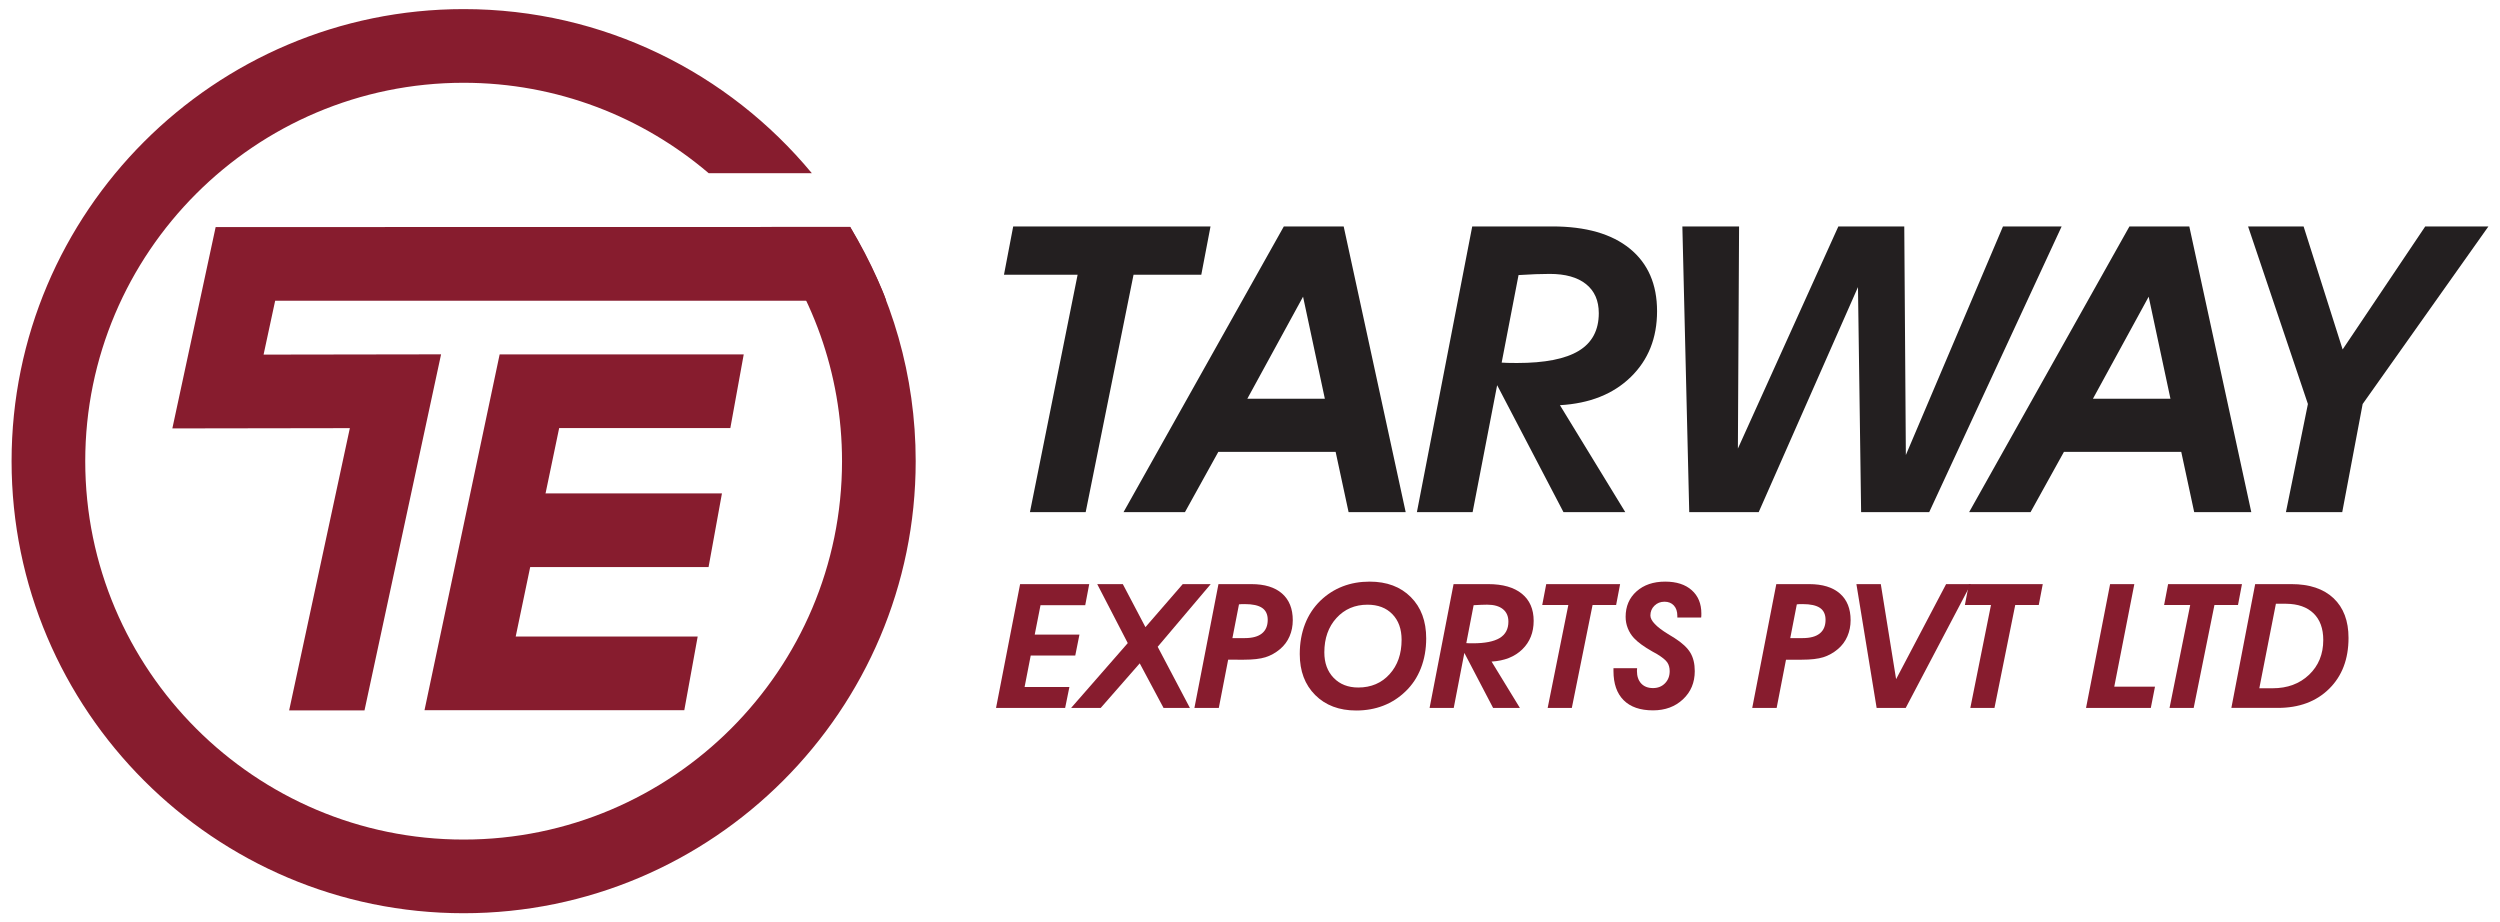 <?xml version="1.0" encoding="utf-8"?>
<!-- Generator: Adobe Illustrator 16.0.0, SVG Export Plug-In . SVG Version: 6.00 Build 0)  -->
<!DOCTYPE svg PUBLIC "-//W3C//DTD SVG 1.1//EN" "http://www.w3.org/Graphics/SVG/1.1/DTD/svg11.dtd">
<svg version="1.1" xmlns="http://www.w3.org/2000/svg" xmlns:xlink="http://www.w3.org/1999/xlink" x="0px" y="0px" width="206px"
	 height="76px" viewBox="0 0 206 76" enable-background="new 0 0 206 76" xml:space="preserve">
<g id="Layer_2">
	<g>
		<g>
			<path fill="#231F20" d="M84.867,42.199l3.929-19.563h-6.068l0.76-3.978h16.259l-0.76,3.978h-5.583l-3.944,19.563H84.867z"/>
			<path fill="#231F20" d="M92.579,42.199l13.209-23.541h4.931l5.109,23.541h-4.705l-1.067-4.964h-9.668l-2.748,4.964H92.579z
				 M109.167,32.854l-1.795-8.407l-4.592,8.407H109.167z"/>
			<path fill="#231F20" d="M128.539,33.387l5.384,8.812h-5.093l-5.465-10.461l-2.021,10.461h-4.591l4.559-23.541h6.597
				c2.759,0,4.888,0.609,6.386,1.827c1.498,1.219,2.247,2.938,2.247,5.157c0,2.21-0.722,4.018-2.166,5.424
				C132.931,32.474,130.985,33.248,128.539,33.387z M123.737,29.879c0.14,0.011,0.299,0.019,0.478,0.023
				c0.178,0.006,0.438,0.009,0.783,0.009c2.296,0,3.993-0.334,5.093-1.003c1.1-0.668,1.649-1.703,1.649-3.104
				c0-1.035-0.351-1.833-1.052-2.394c-0.7-0.56-1.697-0.84-2.99-0.84c-0.346,0-0.733,0.008-1.164,0.023
				c-0.432,0.017-0.9,0.041-1.407,0.073L123.737,29.879z"/>
			<path fill="#231F20" d="M138.627,18.659h4.673l-0.098,18.302l8.278-18.302h5.432l0.13,18.835l8.003-18.835h4.834l-10.913,23.541
				h-5.61l-0.259-18.544l-8.181,18.544h-5.723L138.627,18.659z"/>
			<path fill="#231F20" d="M162.257,42.199l13.209-23.541h4.932l5.108,23.541h-4.705l-1.066-4.964h-9.668l-2.749,4.964H162.257z
				 M178.845,32.854l-1.794-8.407l-4.592,8.407H178.845z"/>
			<path fill="#231F20" d="M188.361,42.199l1.811-8.909l-4.931-14.632h4.575l3.217,10.137l6.807-10.137h5.206l-10.363,14.632
				l-1.682,8.909H188.361z"/>
		</g>
		<g>
			<g>
				<path fill="#871C2E" d="M82.074,58.332l1.983-10.201h5.695l-0.329,1.738h-3.685l-0.477,2.424h3.685l-0.344,1.723h-3.671
					l-0.504,2.592h3.692l-0.351,1.725H82.074z"/>
				<path fill="#871C2E" d="M93.914,54.66l-3.215,3.672h-2.438l4.666-5.34l-2.516-4.861h2.109l1.864,3.545l3.074-3.545h2.306
					l-4.371,5.164l2.654,5.037h-2.172L93.914,54.66z"/>
				<path fill="#871C2E" d="M100.43,58.332h-2.01l1.981-10.201h2.712c1.093,0,1.935,0.258,2.525,0.773
					c0.591,0.518,0.886,1.25,0.886,2.197c0,0.48-0.088,0.926-0.266,1.334c-0.177,0.41-0.437,0.758-0.777,1.047
					c-0.374,0.314-0.777,0.539-1.209,0.674s-1.024,0.203-1.775,0.203H101.2L100.43,58.332z M101.551,52.58h1.017
					c0.625,0,1.097-0.127,1.415-0.383c0.316-0.254,0.477-0.629,0.477-1.123c0-0.445-0.153-0.771-0.459-0.982
					c-0.307-0.209-0.784-0.314-1.433-0.314c-0.122,0-0.216,0.002-0.28,0.004c-0.066,0.002-0.132,0.008-0.196,0.018L101.551,52.58z"
					/>
				<path fill="#871C2E" d="M107.1,53.896c0-0.906,0.146-1.73,0.435-2.477c0.289-0.744,0.715-1.389,1.274-1.93
					c0.543-0.52,1.151-0.908,1.829-1.17s1.418-0.393,2.221-0.393c1.415,0,2.546,0.424,3.391,1.271
					c0.847,0.848,1.269,1.984,1.269,3.408c0,0.889-0.146,1.705-0.438,2.457c-0.292,0.748-0.717,1.387-1.271,1.914
					c-0.538,0.52-1.146,0.91-1.829,1.174c-0.682,0.264-1.424,0.396-2.228,0.396c-1.406,0-2.532-0.426-3.381-1.275
					C107.524,56.424,107.1,55.299,107.1,53.896z M109.125,53.756c0,0.869,0.255,1.568,0.768,2.1
					c0.511,0.529,1.187,0.795,2.027,0.795c1.056,0,1.915-0.365,2.578-1.094c0.664-0.729,0.994-1.674,0.994-2.836
					c0-0.889-0.253-1.592-0.76-2.113c-0.506-0.521-1.189-0.781-2.049-0.781c-1.037,0-1.89,0.365-2.558,1.096
					C109.459,51.654,109.125,52.598,109.125,53.756z"/>
				<path fill="#871C2E" d="M122.905,54.514l2.333,3.818h-2.207l-2.368-4.533l-0.875,4.533h-1.99l1.976-10.201h2.858
					c1.195,0,2.118,0.264,2.768,0.791s0.974,1.273,0.974,2.236c0,0.957-0.313,1.74-0.938,2.35
					C124.809,54.117,123.966,54.453,122.905,54.514z M120.824,52.992c0.061,0.006,0.13,0.01,0.207,0.012s0.19,0.004,0.34,0.004
					c0.995,0,1.729-0.146,2.206-0.436s0.715-0.738,0.715-1.346c0-0.447-0.152-0.793-0.455-1.035
					c-0.304-0.244-0.736-0.365-1.297-0.365c-0.148,0-0.316,0.004-0.504,0.012c-0.187,0.006-0.391,0.016-0.609,0.031L120.824,52.992z
					"/>
				<path fill="#871C2E" d="M127.528,58.332l1.703-8.479h-2.151l0.33-1.723h6.088l-0.329,1.723h-1.941l-1.709,8.479H127.528z"/>
				<path fill="#871C2E" d="M140.175,50.885h-1.962v-0.141c0-0.359-0.096-0.643-0.287-0.852c-0.191-0.207-0.449-0.311-0.771-0.311
					c-0.33,0-0.607,0.109-0.829,0.328c-0.223,0.219-0.333,0.488-0.333,0.807c0,0.424,0.483,0.934,1.45,1.527
					c0.233,0.139,0.415,0.252,0.547,0.336c0.62,0.396,1.053,0.799,1.295,1.205c0.244,0.406,0.364,0.912,0.364,1.52
					c0,0.939-0.323,1.711-0.97,2.318s-1.47,0.912-2.469,0.912c-1.057,0-1.863-0.279-2.421-0.838
					c-0.559-0.559-0.838-1.359-0.838-2.406v-0.23h1.947c0,0.027-0.002,0.064-0.006,0.111c-0.006,0.047-0.008,0.082-0.008,0.105
					c0,0.443,0.117,0.791,0.351,1.043s0.559,0.379,0.975,0.379c0.4,0,0.73-0.131,0.987-0.393s0.386-0.596,0.386-1.002
					c0-0.285-0.066-0.523-0.196-0.717c-0.132-0.195-0.414-0.426-0.849-0.691c-0.084-0.047-0.21-0.117-0.378-0.209
					c-0.701-0.398-1.207-0.768-1.52-1.107c-0.221-0.238-0.39-0.508-0.508-0.809c-0.12-0.303-0.179-0.615-0.179-0.943
					c0-0.863,0.299-1.563,0.899-2.098s1.386-0.803,2.357-0.803c0.93,0,1.66,0.234,2.19,0.705c0.528,0.469,0.794,1.109,0.794,1.922
					c0,0.09-0.001,0.156-0.003,0.199C140.189,50.799,140.184,50.842,140.175,50.885z"/>
				<path fill="#871C2E" d="M146.396,58.332h-2.012l1.983-10.201h2.711c1.093,0,1.935,0.258,2.526,0.773
					c0.591,0.518,0.886,1.25,0.886,2.197c0,0.48-0.09,0.926-0.267,1.334c-0.178,0.41-0.437,0.758-0.778,1.047
					c-0.372,0.314-0.775,0.539-1.208,0.674c-0.432,0.135-1.023,0.203-1.776,0.203h-1.295L146.396,58.332z M147.517,52.58h1.016
					c0.626,0,1.099-0.127,1.415-0.383c0.318-0.254,0.477-0.629,0.477-1.123c0-0.445-0.153-0.771-0.458-0.982
					c-0.307-0.209-0.783-0.314-1.434-0.314c-0.121,0-0.215,0.002-0.28,0.004c-0.064,0.002-0.13,0.008-0.196,0.018L147.517,52.58z"/>
				<path fill="#871C2E" d="M154.635,58.332l-1.667-10.201h2.01l1.261,7.832l4.12-7.832h2.039l-5.366,10.201H154.635z"/>
				<path fill="#871C2E" d="M162.355,58.332l1.702-8.479h-2.15l0.328-1.723h6.089l-0.33,1.723h-1.939l-1.71,8.479H162.355z"/>
				<path fill="#871C2E" d="M171.89,58.332l1.983-10.201h1.996l-1.653,8.449h3.356l-0.344,1.752H171.89z"/>
				<path fill="#871C2E" d="M178.77,58.332l1.703-8.479h-2.151l0.33-1.723h6.087l-0.328,1.723h-1.941l-1.71,8.479H178.77z"/>
				<path fill="#871C2E" d="M188.81,48.131c1.494,0,2.652,0.387,3.475,1.162c0.821,0.777,1.233,1.867,1.233,3.273
					c0,1.742-0.531,3.139-1.595,4.189c-1.063,1.051-2.475,1.576-4.234,1.576h-3.825l1.962-10.201H188.81z M188.375,49.75h-0.841
					l-1.366,6.963h1.093c1.225,0,2.226-0.371,3.006-1.113c0.779-0.742,1.17-1.697,1.17-2.865c0-0.943-0.267-1.676-0.799-2.193
					S189.351,49.758,188.375,49.75z"/>
			</g>
		</g>
		<path fill="#871C2E" d="M70.055,18.702h-7.389c4.2,5.313,6.717,12.015,6.717,19.298c0,17.192-13.986,31.18-31.179,31.18
			S7.024,55.191,7.024,38c0-17.192,13.987-31.179,31.18-31.179c7.697,0,14.747,2.81,20.191,7.45h8.499
			C60.057,6.017,49.734,0.75,38.204,0.75C17.665,0.75,0.954,17.46,0.954,38c0,20.54,16.711,37.25,37.25,37.25
			c20.54,0,37.249-16.711,37.249-37.25C75.453,30.94,73.479,24.333,70.055,18.702z"/>
		<g>
			<g>
				<g>
					<path fill="#871C2E" d="M73.019,24.759c-0.325,0.012-1.858,0.021-2.078,0.021H22.674l-0.955,4.44l14.626-0.023l-6.31,29.339
						h-6.209l5.002-23.257l-14.626,0.023L17.77,18.71l52.285-0.009C70.055,18.702,72.245,22.53,73.019,24.759z"/>
				</g>
				<g>
					<polygon fill="#871C2E" points="56.386,58.521 34.979,58.521 41.171,29.204 61.283,29.204 60.18,35.274 46.075,35.274 
						42.494,52.451 57.489,52.451 					"/>
				</g>
				<g>
					<polygon fill="#871C2E" points="58.386,46.725 41.184,46.725 41.184,40.654 59.489,40.654 					"/>
				</g>
			</g>
		</g>
	</g>
</g>
<g id="Layer_3">
</g>
</svg>
